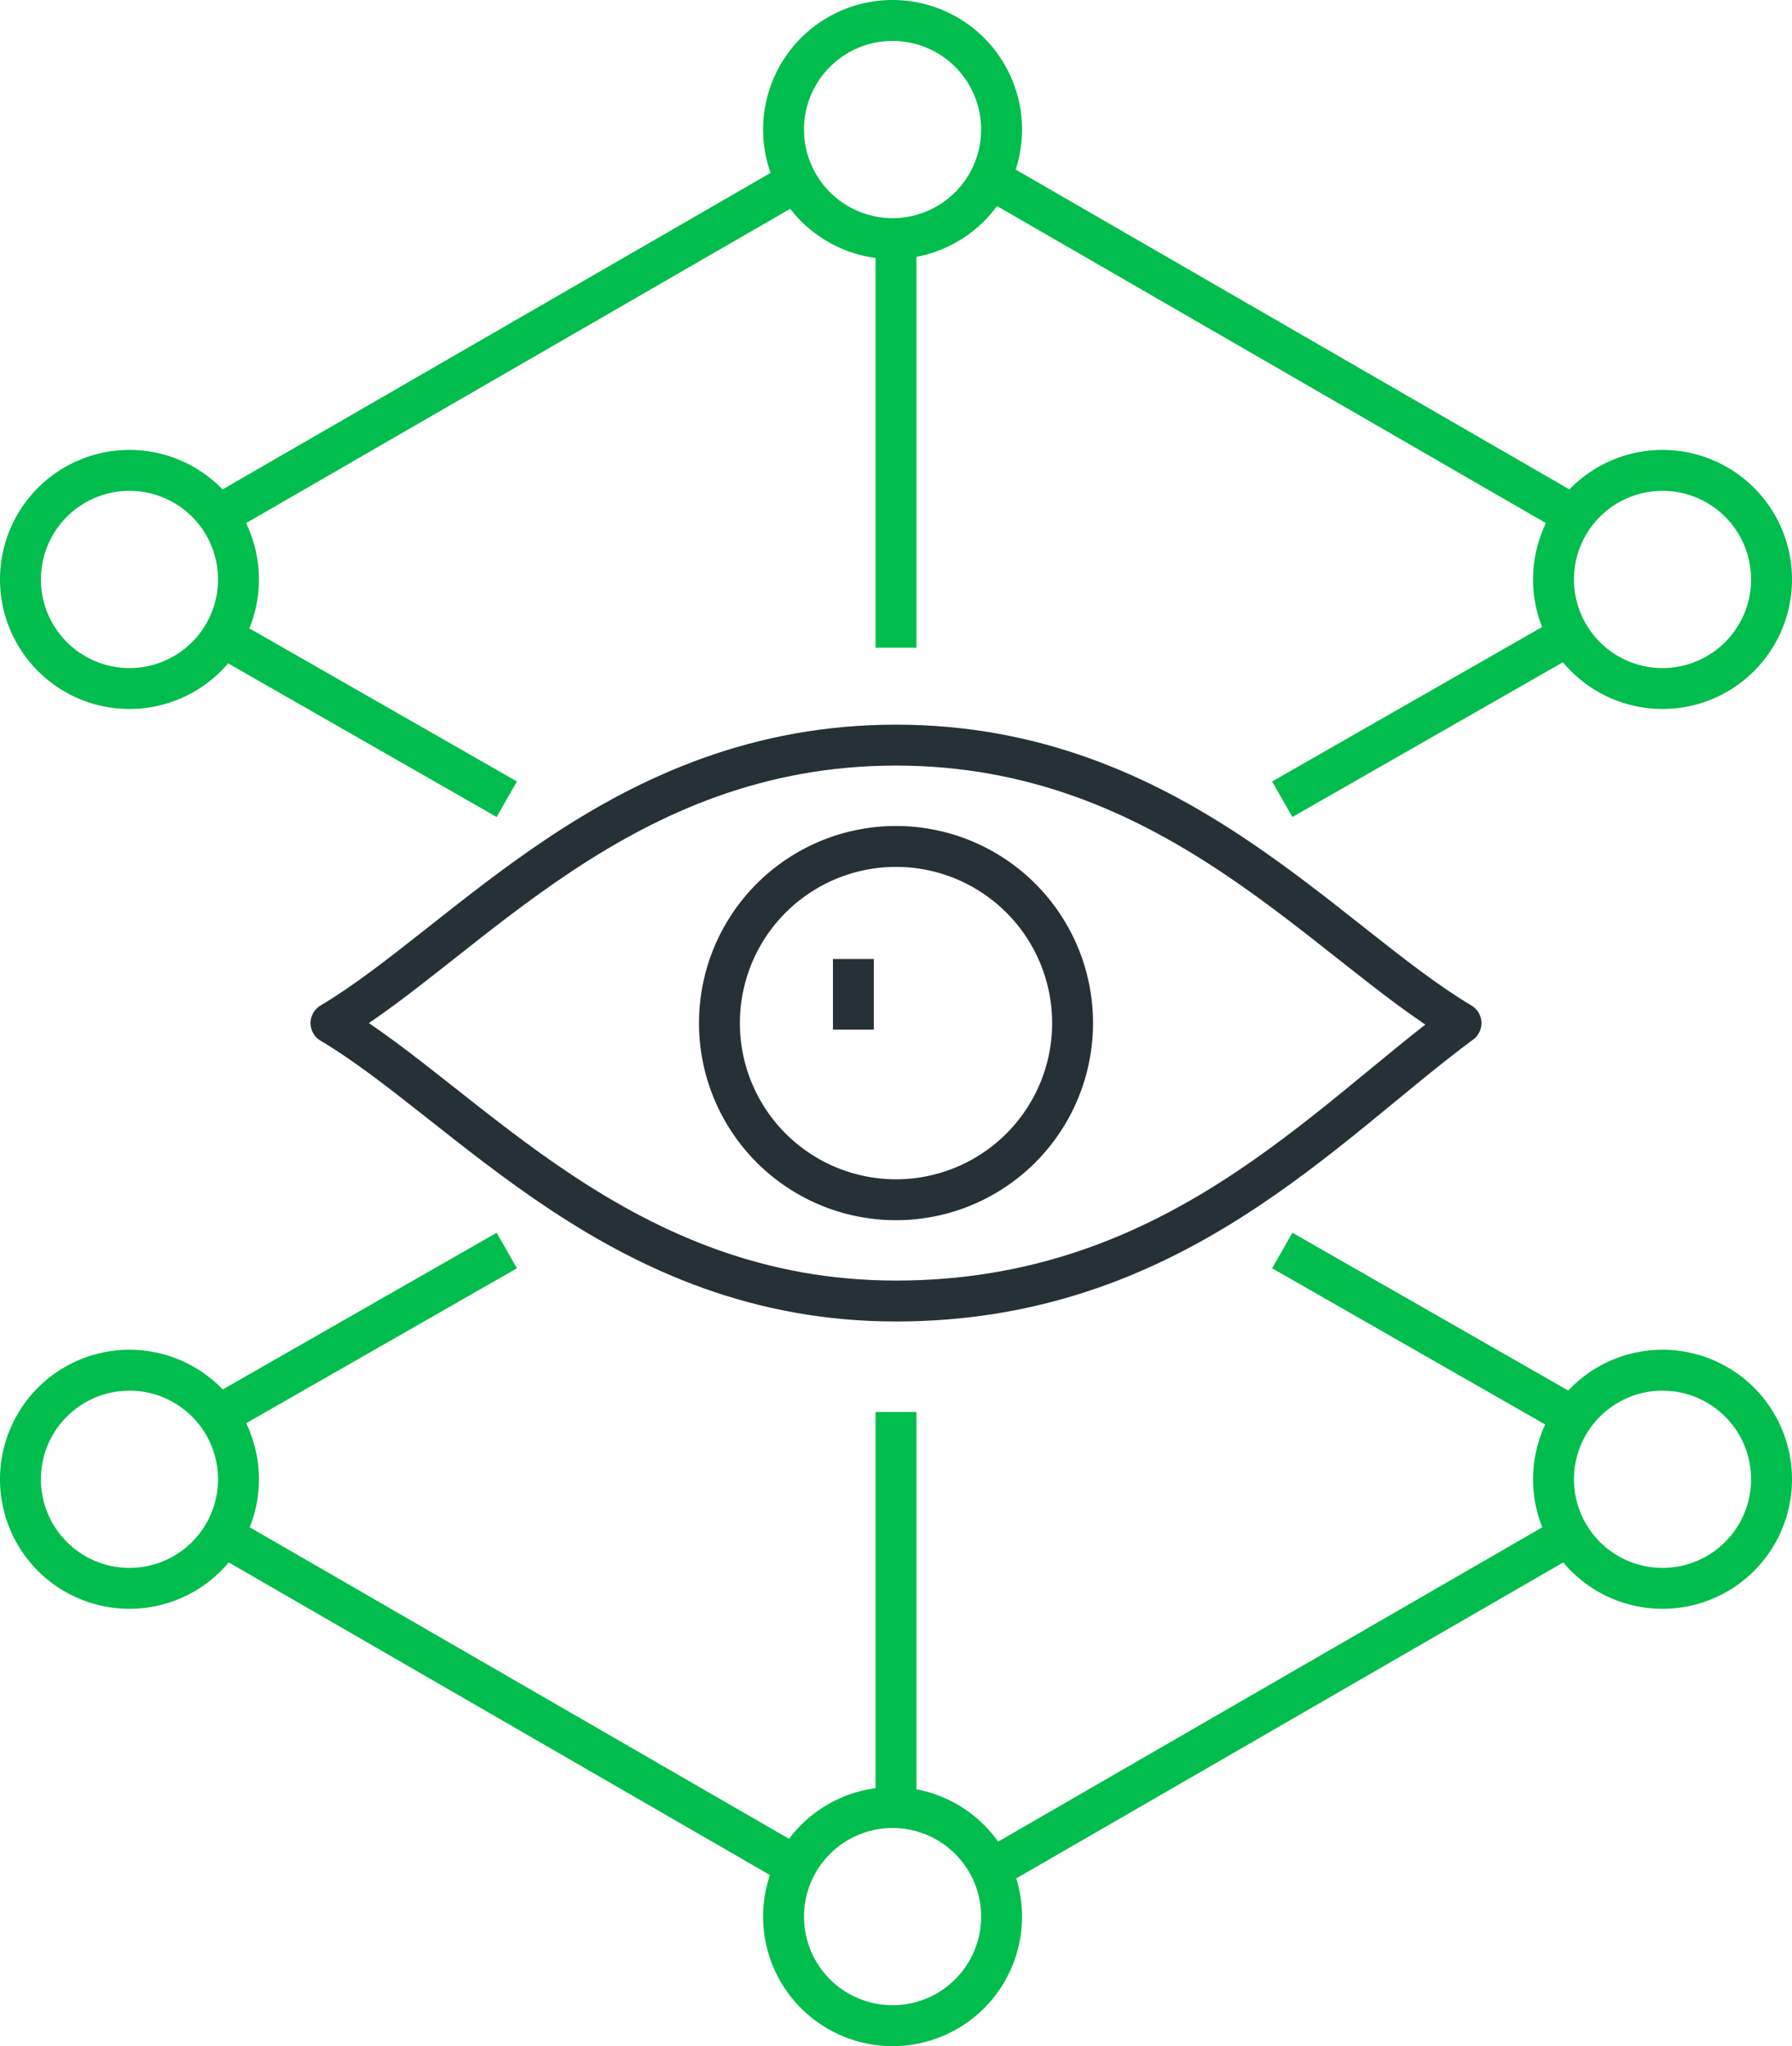 <svg xmlns="http://www.w3.org/2000/svg" width="109.539" height="125.016" viewBox="0 0 109.539 125.016">
  <g id="centralize-visibility-icon" transform="translate(-239.711 -232.115)">
    <g id="decrease-implementation-icon" transform="translate(240.961 233.365)">
      <g id="Group_2416" data-name="Group 2416" transform="translate(0)">
        <line id="Line_760" data-name="Line 760" x1="35.231" y1="20.341" transform="translate(12.269 92.5)" fill="none" stroke="#00BD4D" stroke-linejoin="round" stroke-width="2.5"/>
        <line id="Line_761" data-name="Line 761" x1="35.805" y2="20.674" transform="translate(59.328 92.289)" fill="none" stroke="#00BD4D" stroke-linejoin="round" stroke-width="2.5"/>
        <line id="Line_763" data-name="Line 763" x2="35.293" y2="20.377" transform="translate(59.484 9.774)" fill="none" stroke="#00BD4D" stroke-linejoin="round" stroke-width="2.5"/>
        <line id="Line_764" data-name="Line 764" y1="20.216" x2="35.014" transform="translate(12.366 9.874)" fill="none" stroke="#00BD4D" stroke-linejoin="round" stroke-width="2.5"/>
        <line id="Line_768" data-name="Line 768" y1="9.862" x2="17.246" transform="translate(12.482 75.154)" fill="none" stroke="#00BD4D" stroke-linejoin="round" stroke-width="2.5"/>
        <line id="Line_770" data-name="Line 770" y1="24" transform="translate(53.52 85.016)" fill="none" stroke="#00BD4D" stroke-linejoin="round" stroke-width="2.5"/>
        <line id="Line_2426" data-name="Line 2426" y1="24" transform="translate(53.52 14.328)" fill="none" stroke="#00BD4D" stroke-linejoin="round" stroke-width="2.5"/>
        <path id="Path_5544" data-name="Path 5544" d="M545.768,833.727a6.664,6.664,0,1,1-6.665-6.664A6.664,6.664,0,0,1,545.768,833.727Z" transform="translate(-532.44 -799.574)" fill="none" stroke="#00BD4D" stroke-linejoin="round" stroke-width="2.5"/>
        <path id="Path_5545" data-name="Path 5545" d="M620.768,833.727a6.664,6.664,0,1,1-6.665-6.664A6.664,6.664,0,0,1,620.768,833.727Z" transform="translate(-513.729 -799.574)" fill="none" stroke="#00BD4D" stroke-linejoin="round" stroke-width="2.5"/>
        <path id="Path_5546" data-name="Path 5546" d="M583.1,811.727a6.664,6.664,0,1,1-6.665-6.664A6.664,6.664,0,0,1,583.1,811.727Z" transform="translate(-523.126 -805.063)" fill="none" stroke="#00BD4D" stroke-linejoin="round" stroke-width="2.5"/>
        <path id="Path_5549" data-name="Path 5549" d="M583.1,811.727a6.664,6.664,0,1,1-6.665-6.664A6.664,6.664,0,0,1,583.1,811.727Z" transform="translate(-523.126 -695.876)" fill="none" stroke="#00BD4D" stroke-linejoin="round" stroke-width="2.5"/>
        <g id="Group_2342" data-name="Group 2342" transform="translate(0 82.466)">
          <path id="Path_5547" data-name="Path 5547" d="M545.768,877.727a6.664,6.664,0,1,1-6.665-6.663A6.664,6.664,0,0,1,545.768,877.727Z" transform="translate(-532.44 -871.063)" fill="none" stroke="#00BD4D" stroke-linejoin="round" stroke-width="2.5"/>
          <path id="Path_5548" data-name="Path 5548" d="M620.768,877.727a6.664,6.664,0,1,1-6.665-6.663A6.664,6.664,0,0,1,620.768,877.727Z" transform="translate(-513.729 -871.063)" fill="none" stroke="#00BD4D" stroke-linejoin="round" stroke-width="2.5"/>
        </g>
        <line id="Line_2427" data-name="Line 2427" y1="9.862" x2="17.246" transform="translate(77.131 37.719)" fill="none" stroke="#00BD4D" stroke-linejoin="round" stroke-width="2.5"/>
        <line id="Line_2428" data-name="Line 2428" x1="17.246" y1="9.862" transform="translate(77.131 75.154)" fill="none" stroke="#00BD4D" stroke-linejoin="round" stroke-width="2.5"/>
        <line id="Line_2429" data-name="Line 2429" x1="17.246" y1="9.862" transform="translate(12.482 37.719)" fill="none" stroke="#00BD4D" stroke-linejoin="round" stroke-width="2.5"/>
      </g>
    </g>
    <g id="Group_3587" data-name="Group 3587" transform="translate(259.942 277.64)">
      <path id="Path_7677" data-name="Path 7677" d="M479.7,427.926c-8.422,6.215-17.691,16.981-34.539,16.981S419,432.9,410.624,427.926c8.371-4.978,17.689-16.984,34.539-16.984S471.33,422.948,479.7,427.926Z" transform="translate(-410.624 -410.942)" fill="none" stroke="#263137" stroke-linejoin="round" stroke-width="2.5"/>
      <path id="Path_7678" data-name="Path 7678" d="M443.056,424.563a10.793,10.793,0,1,1-10.793-10.793A10.792,10.792,0,0,1,443.056,424.563Z" transform="translate(-397.724 -407.579)" fill="none" stroke="#263137" stroke-linejoin="round" stroke-width="2.5"/>
      <line id="Line_2223" data-name="Line 2223" y2="4.317" transform="translate(31.934 13.067)" fill="none" stroke="#263137" stroke-linejoin="round" stroke-width="2.5"/>
    </g>
  </g>
</svg>
